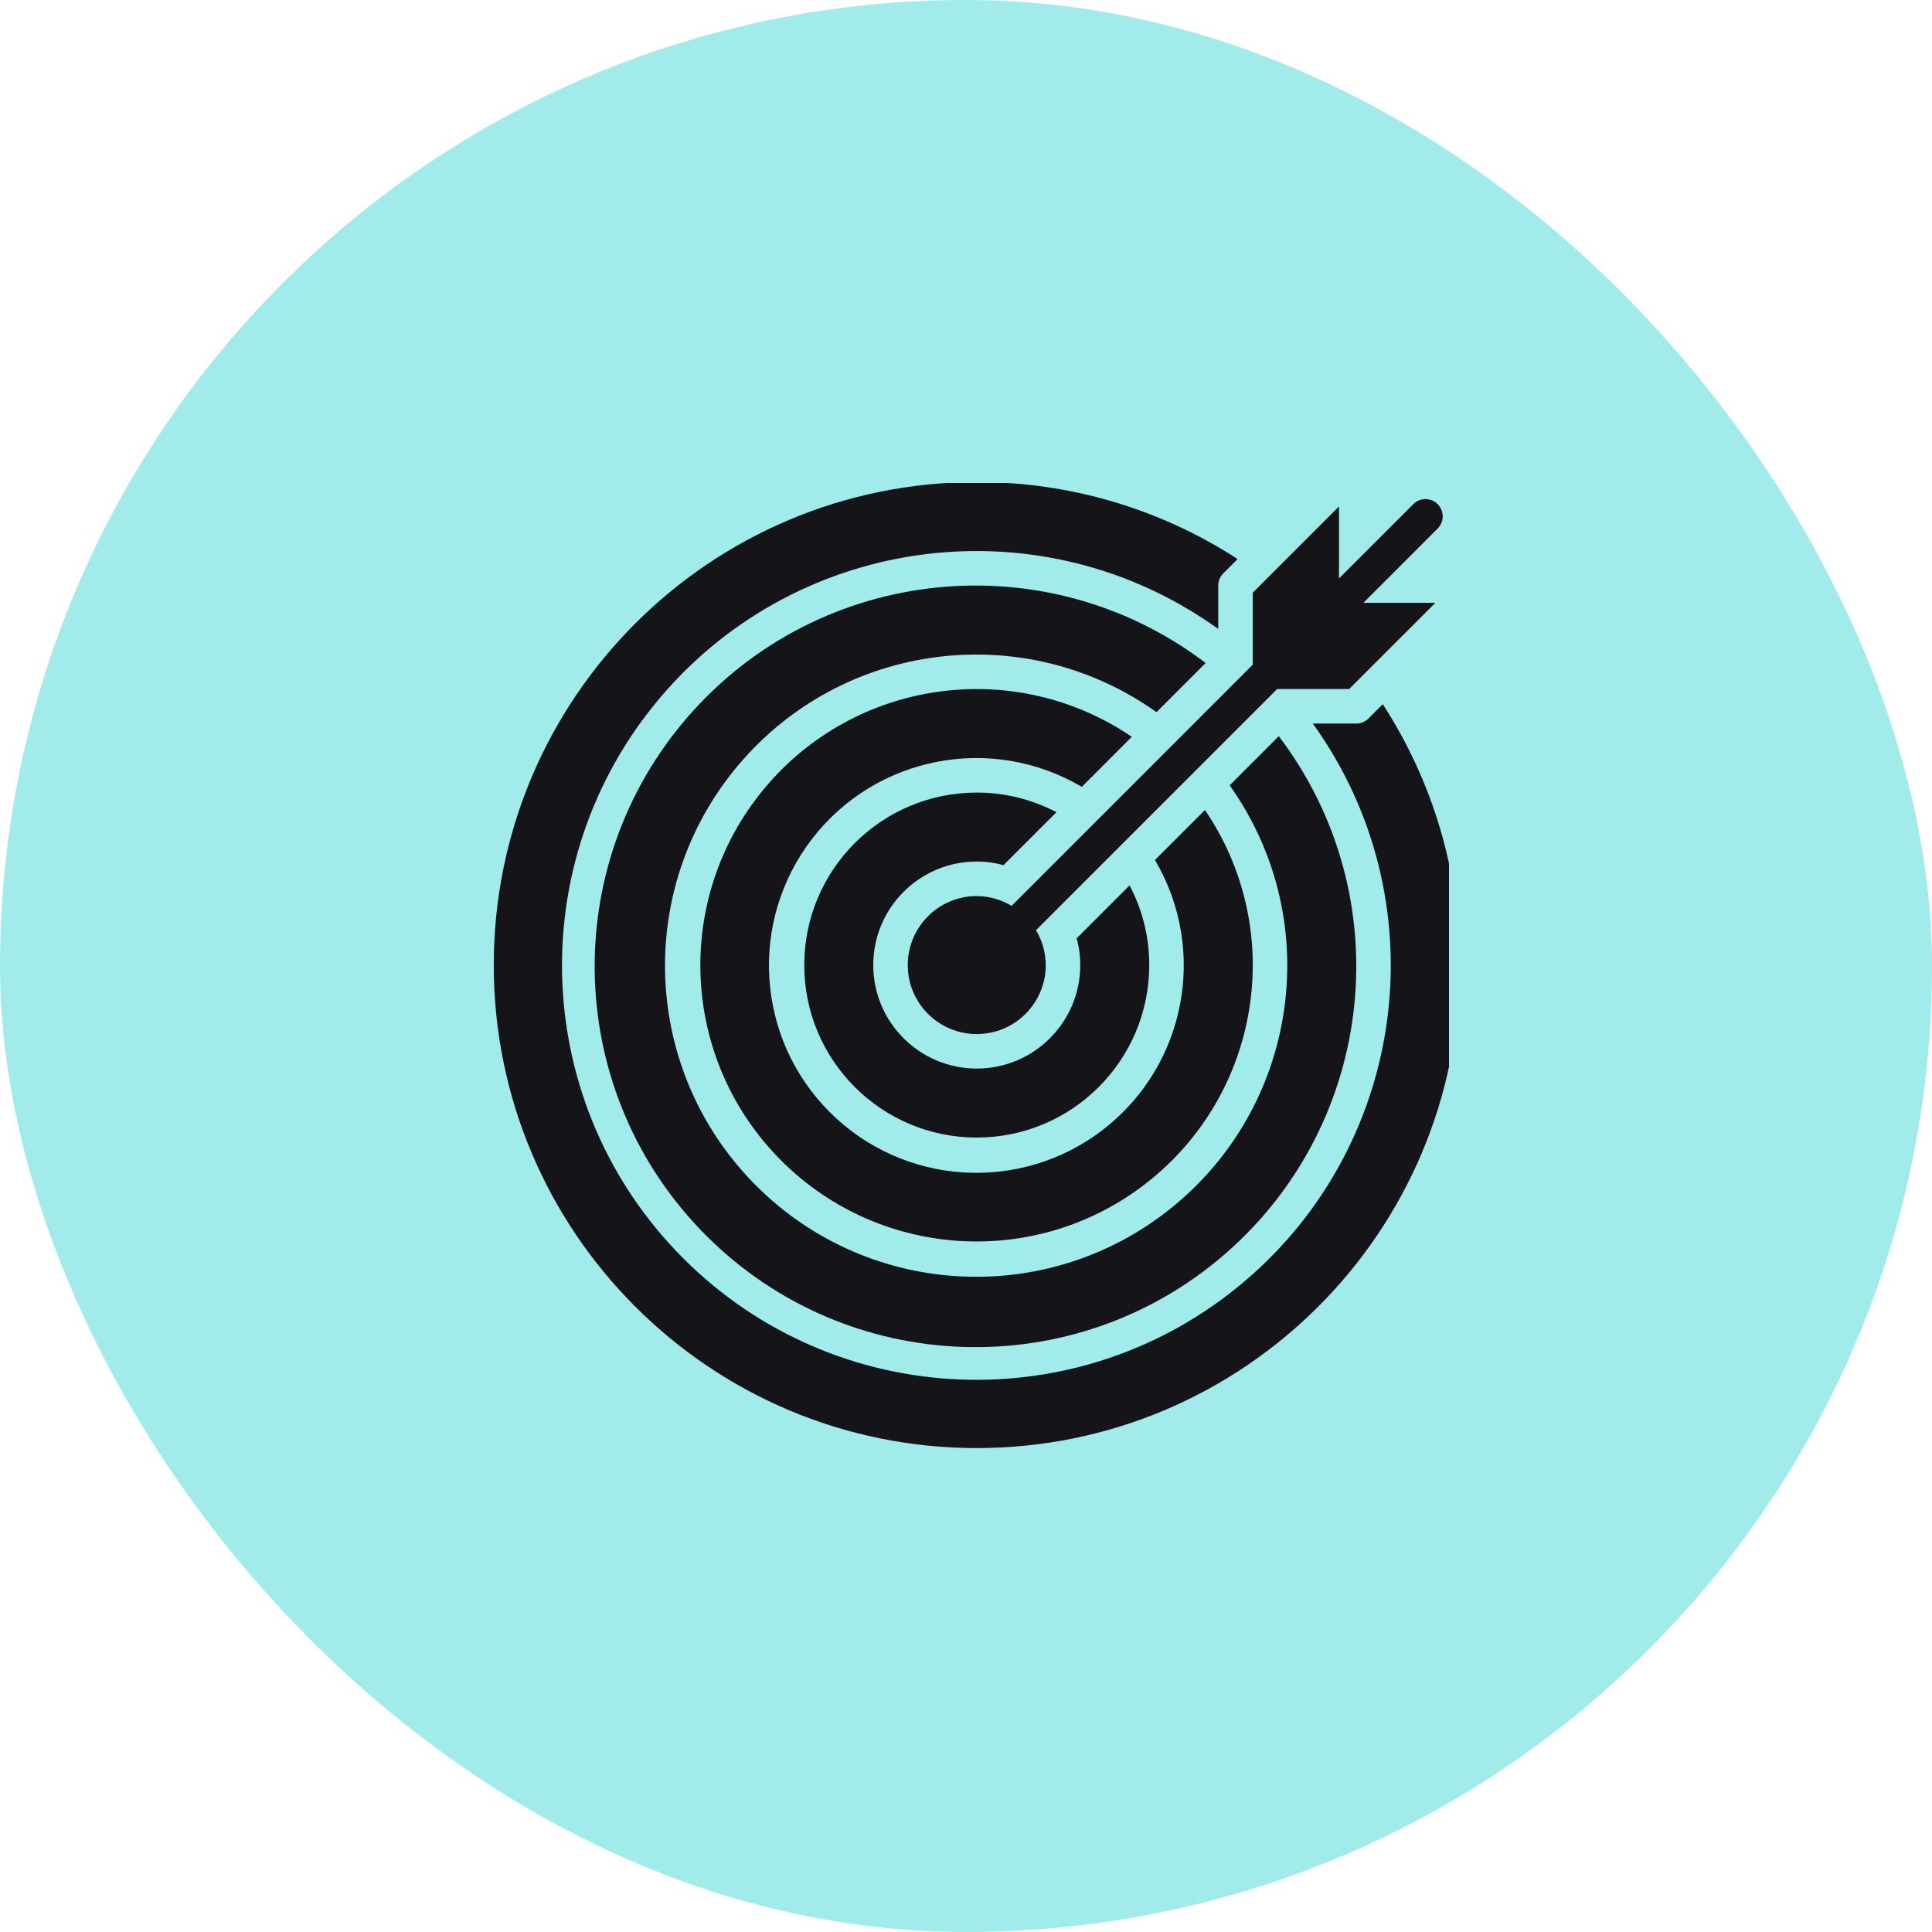 <svg width="60" height="60" viewBox="0 0 60 60" fill="none" xmlns="http://www.w3.org/2000/svg">
<rect width="60" height="60" rx="30" fill="#A1ECEB"/>
<g clip-path="url(#clip0_4163_1937)">
<g clip-path="url(#clip1_4163_1937)">
<path d="M31.416 28.132C31.089 27.935 30.715 27.83 30.334 27.828C29.151 27.828 28.191 28.787 28.191 29.971C28.191 31.154 29.151 32.114 30.334 32.114C31.517 32.114 32.477 31.154 32.477 29.971C32.475 29.59 32.37 29.216 32.173 28.889L39.663 21.399H41.898L44.577 18.721H42.342L44.641 16.421C44.781 16.287 44.836 16.087 44.787 15.9C44.738 15.713 44.592 15.566 44.405 15.517C44.218 15.468 44.018 15.524 43.884 15.664L41.584 17.963V15.728L38.905 18.407V20.642L31.416 28.132Z" fill="#151419"/>
<path d="M30.334 26.756C30.615 26.755 30.894 26.793 31.164 26.869L32.809 25.224C32.046 24.823 31.196 24.613 30.334 24.614C27.375 24.614 24.977 27.012 24.977 29.971C24.977 32.929 27.375 35.328 30.334 35.328C33.293 35.328 35.691 32.929 35.691 29.971C35.692 29.108 35.482 28.259 35.08 27.496L33.436 29.14C33.512 29.411 33.55 29.69 33.548 29.971C33.548 31.746 32.109 33.185 30.334 33.185C28.559 33.185 27.12 31.746 27.12 29.971C27.12 28.195 28.559 26.756 30.334 26.756Z" fill="#151419"/>
<path d="M35.15 22.883C31.491 20.396 26.539 21.1 23.719 24.509C20.898 27.918 21.133 32.914 24.262 36.043C27.391 39.172 32.386 39.407 35.796 36.586C39.205 33.765 39.909 28.814 37.421 25.155L35.868 26.708C37.517 29.502 36.832 33.086 34.267 35.074C31.703 37.061 28.061 36.831 25.767 34.537C23.473 32.243 23.244 28.601 25.231 26.037C27.218 23.473 30.803 22.787 33.596 24.437L35.15 22.883Z" fill="#151419"/>
<path d="M37.443 20.59C32.489 16.831 25.47 17.551 21.382 22.237C17.294 26.924 17.534 33.975 21.932 38.373C26.329 42.77 33.381 43.011 38.068 38.923C42.754 34.835 43.474 27.816 39.714 22.862L38.188 24.389C41.1 28.482 40.39 34.124 36.553 37.368C32.717 40.612 27.035 40.374 23.483 36.822C19.93 33.27 19.693 27.588 22.937 23.752C26.18 19.915 31.823 19.205 35.916 22.117L37.443 20.59Z" fill="#151419"/>
<path d="M42.943 21.869L42.498 22.314C42.398 22.414 42.262 22.471 42.12 22.471H40.771C44.684 27.914 43.764 35.448 38.655 39.789C33.547 44.13 25.962 43.822 21.223 39.082C16.483 34.342 16.175 26.758 20.516 21.649C24.856 16.541 32.391 15.621 37.834 19.533V18.185C37.834 18.043 37.891 17.907 37.991 17.806L38.436 17.362C36.024 15.796 33.209 14.966 30.334 14.971C22.05 14.971 15.334 21.686 15.334 29.971C15.334 38.255 22.05 44.971 30.334 44.971C38.618 44.971 45.334 38.255 45.334 29.971C45.339 27.096 44.508 24.281 42.943 21.869Z" fill="#151419"/>
</g>
</g>
<defs>
<clipPath id="clip0_4163_1937">
<rect width="30" height="30" fill="white" transform="translate(15 15)"/>
</clipPath>
<clipPath id="clip1_4163_1937">
<rect width="30" height="30" fill="white" transform="translate(15.334 14.971)"/>
</clipPath>
</defs>
</svg>
